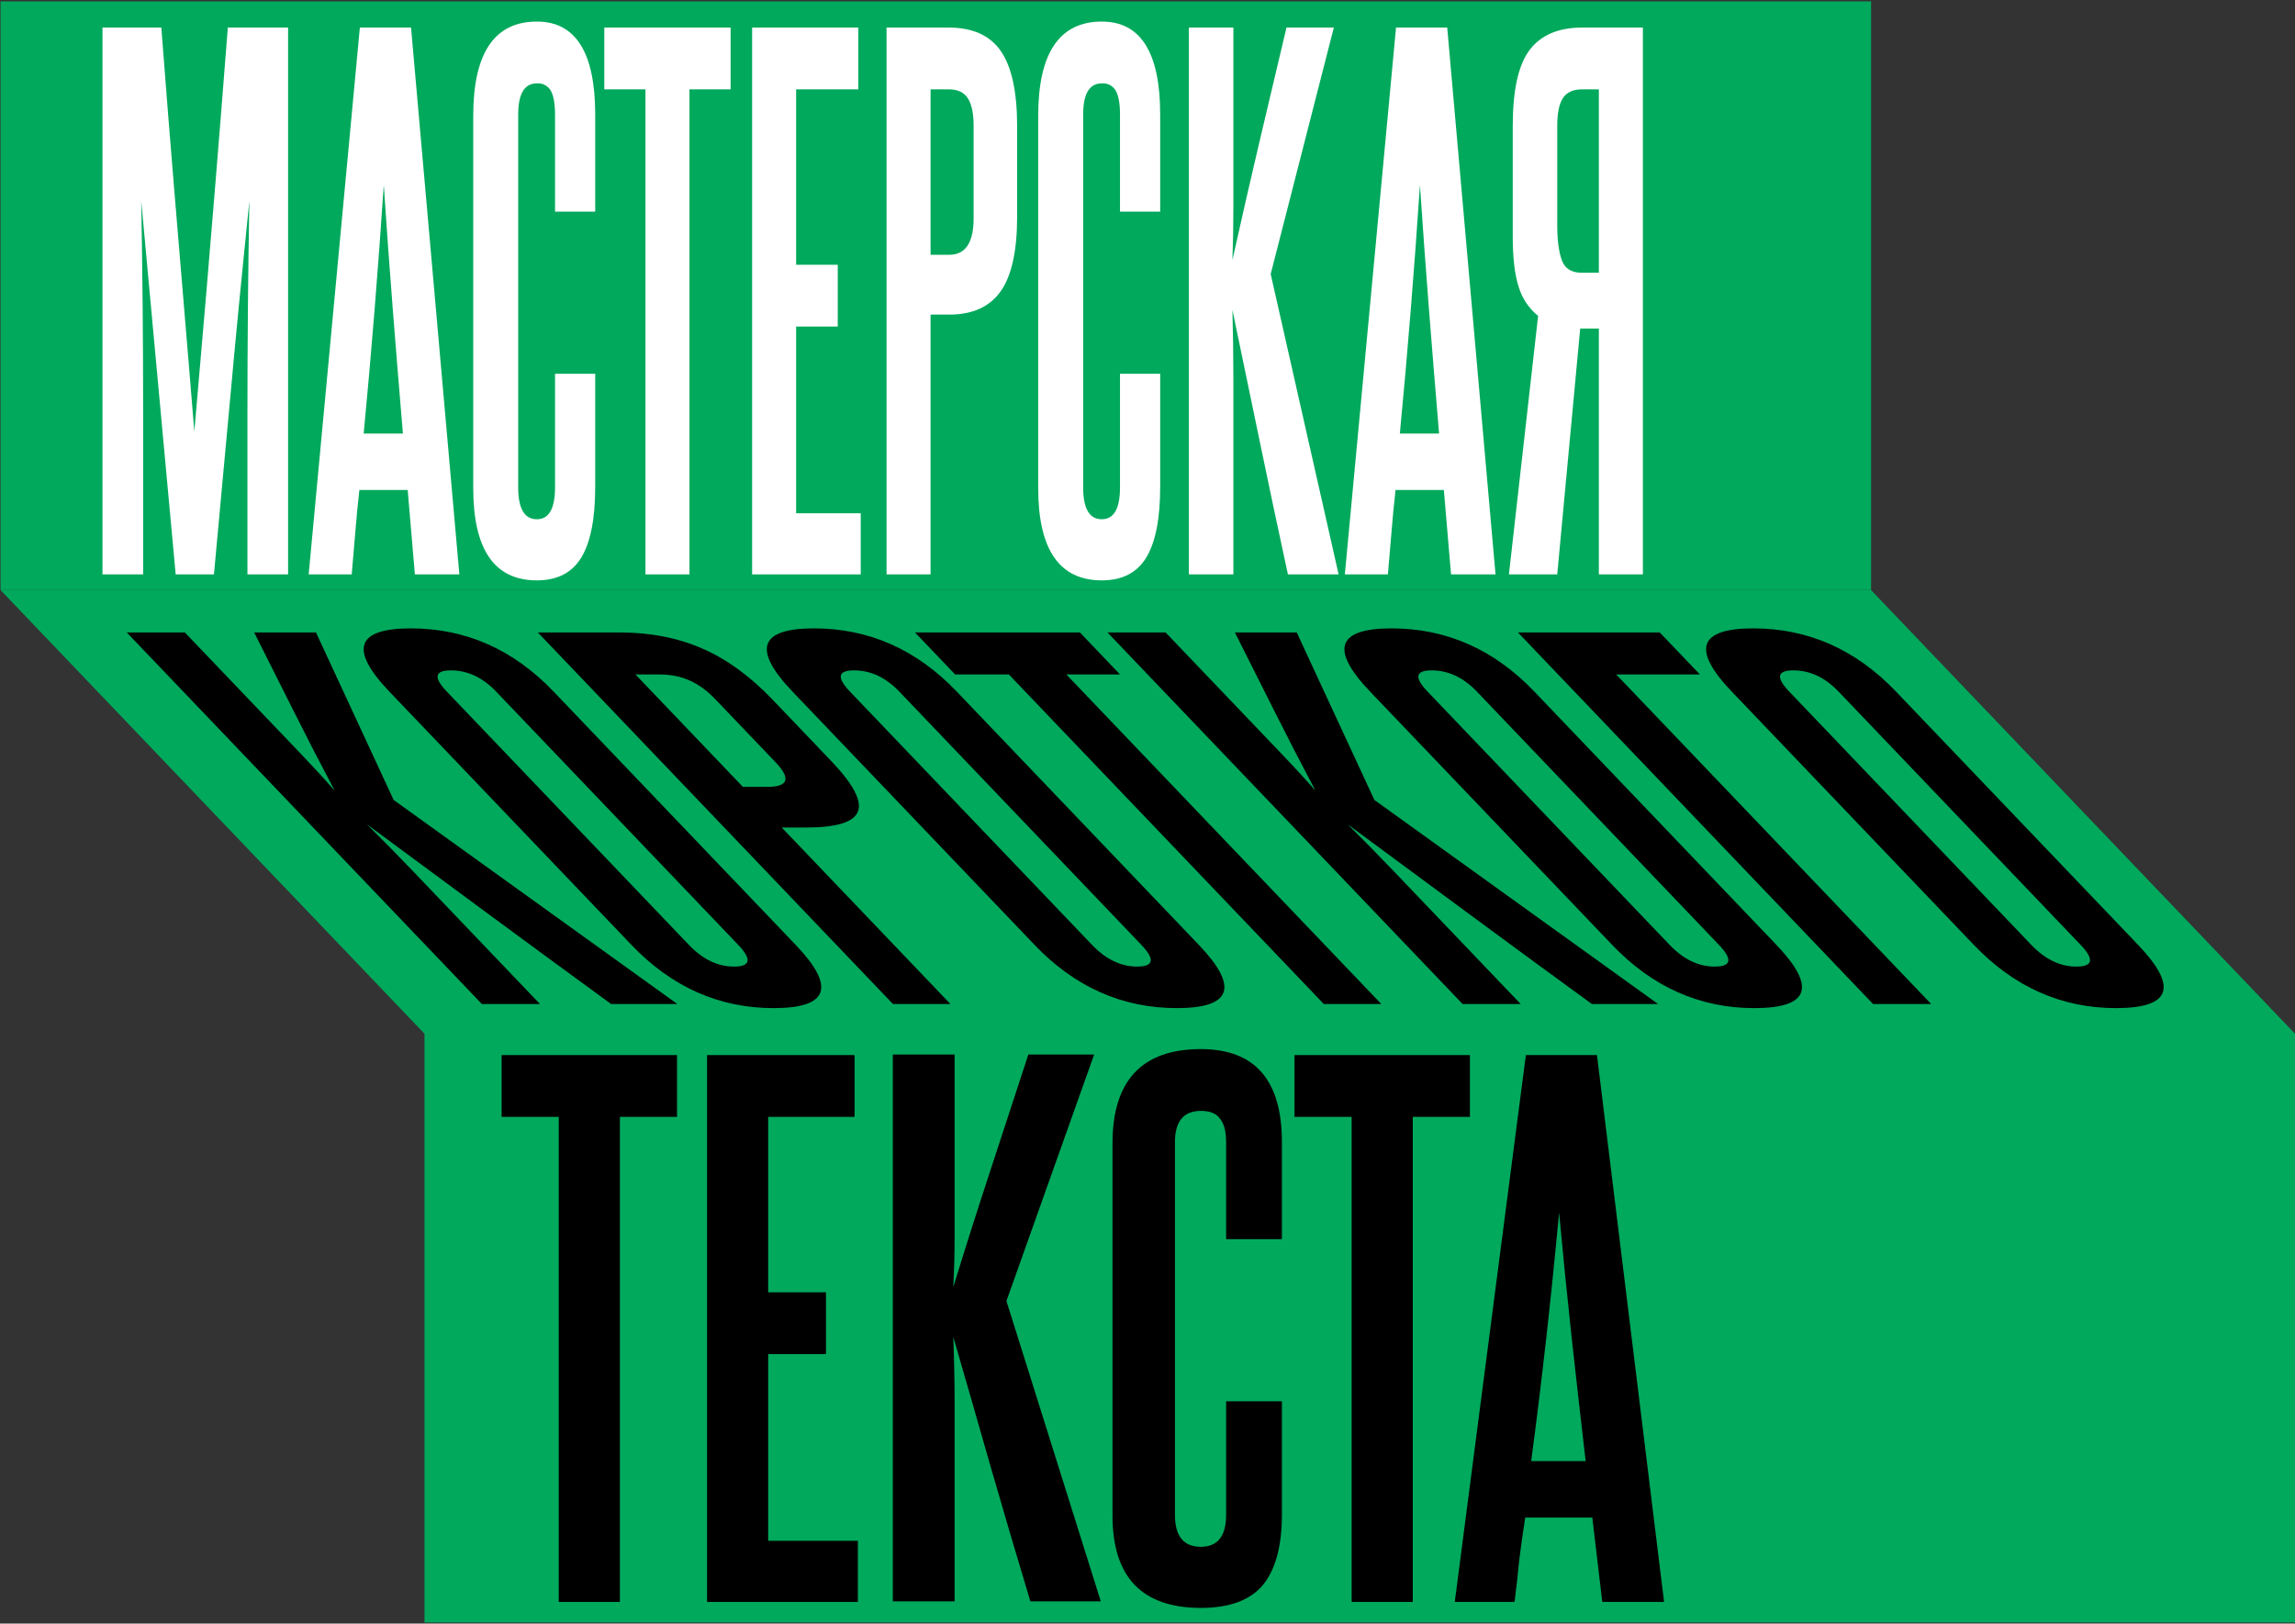 <?xml version="1.0" encoding="UTF-8"?> <svg xmlns="http://www.w3.org/2000/svg" width="851" height="602" viewBox="0 0 851 602" fill="none"><rect x="0" y="0" width="851" height="602" fill="#333333" stroke="none"/><path d="M693.8 0.5H0.2V218.8H693.8V0.5Z" fill="#00A95C"></path><path d="M851 383.3H157.4L0.2 218.8H693.8L851 383.3Z" fill="#00A95C"></path><path d="M91.749 212.983V153.853C91.749 140.549 91.808 127.327 91.926 114.187C92.043 101.048 92.221 87.826 92.46 74.521C91.63 82.897 90.772 91.438 89.886 100.144C88.999 108.851 88.054 118.583 87.049 129.339C86.043 140.099 84.919 152.254 83.678 165.803C82.437 179.353 80.989 195.079 79.332 212.983H65.141L52.37 74.521C52.604 87.826 52.781 101.048 52.901 114.187C53.018 127.33 53.077 140.552 53.079 153.853V212.983H38V10.218H59.819C61.593 33.215 63.13 52.556 64.432 68.239C65.731 83.926 66.854 97.395 67.802 108.644C68.747 119.896 69.546 129.463 70.197 137.346C70.846 145.23 71.466 152.786 72.059 160.013C72.649 152.952 73.299 145.438 74.011 137.469C74.72 129.505 75.548 119.897 76.494 108.644C77.439 97.396 78.563 83.886 79.864 68.116C81.164 52.347 82.702 33.048 84.477 10.218H106.827V212.983H91.749Z" fill="white"></path><path d="M153.835 212.983L151.174 181.693H133.257C132.665 186.952 132.162 192.167 131.75 197.339C131.334 202.512 130.891 207.727 130.419 212.983H114.454L133.435 10.218H152.415L170.332 212.983H153.835ZM149.4 160.752C148.097 145.315 146.855 130.081 145.675 115.05C144.491 100.021 143.367 84.54 142.304 68.608C140.176 100.475 137.692 131.189 134.854 160.752H149.4Z" fill="white"></path><path d="M205.809 138.578H220.71V180.461C220.71 192.287 218.996 201.033 215.566 206.7C212.136 212.366 206.637 215.199 199.069 215.2C183.34 215.2 175.476 203.785 175.476 180.955V42.985C175.476 19.665 183.341 8.003 199.069 8C213.495 8 220.709 19.497 220.71 42.493V78.463H205.809V42.493C205.809 38.55 205.307 35.635 204.302 33.746C203.8 32.816 203.038 32.052 202.108 31.549C201.179 31.046 200.123 30.825 199.069 30.913C194.457 30.913 192.151 34.773 192.151 42.493V180.707C192.151 188.592 194.457 192.533 199.069 192.533C203.563 192.533 205.809 188.591 205.809 180.707V138.578Z" fill="white"></path><path d="M239.338 212.983V33.131H224.083V10.218H270.913V33.131H255.658V212.983H239.338Z" fill="white"></path><path d="M278.894 212.983V10.218H318.274V33.131H295.213V98.174H310.646V121.086H295.213V190.317H319.16V212.983H278.894Z" fill="white"></path><path d="M328.739 212.983V10.218H351.798C360.668 10.218 367.113 13.133 371.134 18.964C375.153 24.796 377.163 34.117 377.165 46.927V80.188C377.165 92.999 375.125 102.279 371.045 108.028C366.965 113.78 360.608 116.654 351.976 116.651H345.058V212.983L328.739 212.983ZM361.023 46.681C361.023 42.085 360.313 38.676 358.894 36.456C357.475 34.239 355.109 33.13 351.798 33.131H345.058V94.477H351.976C358.007 94.477 361.023 89.96 361.023 80.927V46.681Z" fill="white"></path><path d="M415.303 138.578H430.204V180.461C430.204 192.287 428.489 201.033 425.06 206.7C421.628 212.366 416.129 215.199 408.563 215.2C392.834 215.2 384.969 203.785 384.97 180.955V42.985C384.97 19.665 392.834 8.003 408.563 8C422.989 8 430.203 19.497 430.204 42.493V78.463H415.303V42.493C415.303 38.55 414.8 35.635 413.795 33.746C413.293 32.816 412.531 32.052 411.602 31.549C410.672 31.046 409.616 30.825 408.563 30.913C403.95 30.913 401.644 34.773 401.645 42.493V180.707C401.645 188.592 403.951 192.533 408.563 192.533C413.055 192.533 415.302 188.591 415.303 180.707V138.578Z" fill="white"></path><path d="M477.566 212.983C473.898 196.068 470.41 179.602 467.1 163.585C463.788 147.571 460.418 131.351 456.989 114.927C457.225 123.303 457.343 131.885 457.344 140.672V212.983H440.846V10.218H457.344V77.108C457.344 83.76 457.226 90.207 456.989 96.448C460.299 81.505 463.61 67.01 466.923 52.964C470.231 38.92 473.602 24.672 477.034 10.218H494.595L471.18 101.622L496.369 212.983L477.566 212.983Z" fill="white"></path><path d="M538.055 212.983L535.394 181.693H517.478C516.885 186.952 516.382 192.167 515.97 197.339C515.555 202.512 515.111 207.727 514.639 212.983H498.676L517.656 10.218H536.636L554.552 212.983H538.055ZM533.62 160.752C532.318 145.315 531.077 130.081 529.896 115.05C528.712 100.021 527.588 84.54 526.526 68.608C524.396 100.475 521.912 131.189 519.074 160.752H533.62Z" fill="white"></path><path d="M559.518 212.983L570.338 117.144C566.925 114.371 564.423 110.637 563.153 106.427C561.674 101.911 560.935 95.71 560.936 87.826V46.681C560.936 33.377 563.035 23.974 567.234 18.471C571.43 12.971 577.905 10.219 586.658 10.218H609.187V212.983H592.867V121.825H585.948L577.434 212.983H559.518ZM577.434 83.391C577.434 88.977 577.996 93.329 579.119 96.448C580.241 99.57 582.695 101.131 586.481 101.129H592.867V33.131H586.658C583.346 33.131 580.981 34.198 579.563 36.333C578.143 38.47 577.434 41.919 577.434 46.681V83.391Z" fill="white"></path><path d="M851 383.3H157.4V601.6H851V383.3Z" fill="#00A95C"></path><path d="M642.15 256.439C627.216 240.813 629.862 233 650.087 233C670.466 233 688.123 240.813 703.057 256.439L792.822 350.361C807.756 365.987 805.034 373.8 784.654 373.8C764.429 373.8 746.849 365.987 731.915 350.361L642.15 256.439ZM681.751 256.439C676.738 251.193 671.143 248.57 664.968 248.57C658.946 248.57 658.443 251.193 663.456 256.439L753.221 350.361C758.341 355.719 763.912 358.397 769.933 358.397C776.109 358.397 776.637 355.719 771.516 350.361L681.751 256.439Z" fill="black"></path><path d="M615.437 234.507L630.318 250.077H599.286L716.092 372.293H694.554L562.867 234.507H615.437Z" fill="black"></path><path d="M508.038 256.439C493.104 240.813 495.75 233 515.975 233C536.354 233 554.011 240.813 568.945 256.439L658.71 350.361C673.644 365.987 670.922 373.8 650.542 373.8C630.317 373.8 612.737 365.987 597.803 350.361L508.038 256.439ZM547.639 256.439C542.626 251.193 537.031 248.57 530.856 248.57C524.834 248.57 524.331 251.193 529.344 256.439L619.109 350.361C624.229 355.719 629.8 358.397 635.821 358.397C641.997 358.397 642.525 355.719 637.404 350.361L547.639 256.439Z" fill="black"></path><path d="M590.288 372.293C574.515 360.797 559.293 349.636 544.623 338.809C529.846 327.871 514.885 316.822 499.741 305.66C505.49 311.353 511.244 317.212 517.005 323.239C522.658 329.155 529.059 335.852 536.206 343.33L563.887 372.293H542.35L410.663 234.507H432.2L459.402 262.968C465.909 269.777 471.349 275.469 475.722 280.045C479.989 284.51 483.995 288.862 487.74 293.104C482.356 282.947 477.292 273.125 472.547 263.638C467.696 254.039 462.816 244.329 457.906 234.507H480.833L509.627 296.62L614.836 372.293H590.288Z" fill="black"></path><path d="M490.891 372.293L374.084 250.077H354.168L339.287 234.507H400.426L415.307 250.077H395.39L512.197 372.293H490.891Z" fill="black"></path><path d="M293.866 256.439C278.932 240.813 281.577 233 301.803 233C322.182 233 339.839 240.813 354.773 256.439L444.538 350.361C459.472 365.987 456.75 373.8 436.37 373.8C416.145 373.8 398.565 365.987 383.631 350.361L293.866 256.439ZM333.467 256.439C328.454 251.193 322.859 248.57 316.683 248.57C310.662 248.57 310.158 251.193 315.172 256.439L404.937 350.361C410.057 355.719 415.628 358.397 421.649 358.397C427.825 358.397 428.352 355.719 423.232 350.361L333.467 256.439Z" fill="black"></path><path d="M265.266 259.285C262.279 256.16 259.166 253.872 255.927 252.421C252.581 250.858 248.746 250.077 244.423 250.077H235.623L275.465 291.764H284.497C292.371 291.764 293.374 288.695 287.507 282.556L265.266 259.285ZM331.123 372.293L199.436 234.507H229.542C241.122 234.507 251.456 236.516 260.545 240.534C269.528 244.44 278.18 250.747 286.5 259.452L308.102 282.054C316.422 290.76 319.747 297.066 318.077 300.972C316.561 304.879 310.168 306.832 298.898 306.832H289.866L352.429 372.293H331.123Z" fill="black"></path><path d="M144.375 256.439C129.441 240.813 132.087 233 152.312 233C172.691 233 190.348 240.813 205.283 256.439L295.047 350.361C309.982 365.987 307.259 373.8 286.879 373.8C266.654 373.8 249.074 365.987 234.14 350.361L144.375 256.439ZM183.977 256.439C178.963 251.193 173.368 248.57 167.193 248.57C161.171 248.57 160.668 251.193 165.681 256.439L255.446 350.361C260.566 355.719 266.137 358.397 272.158 358.397C278.334 358.397 278.862 355.719 273.741 350.361L183.977 256.439Z" fill="black"></path><path d="M226.626 372.293C210.852 360.797 195.63 349.636 180.96 338.809C166.183 327.871 151.223 316.822 136.078 305.66C141.827 311.353 147.582 317.212 153.342 323.239C158.996 329.155 165.396 335.852 172.543 343.33L200.225 372.293H178.687L47 234.507H68.537L95.739 262.968C102.246 269.777 107.686 275.469 112.06 280.045C116.327 284.51 120.333 288.862 124.077 293.104C118.693 282.947 113.629 273.125 108.885 263.638C104.034 254.039 99.153 244.329 94.244 234.507H117.171L145.964 296.62L251.174 372.293H226.626Z" fill="black"></path><path d="M594.135 593.983L590.439 562.694H565.556C564.734 567.95 563.995 573.206 563.338 578.462C562.845 583.553 562.271 588.727 561.614 593.983H539.44L565.802 391.218H592.164L617.048 593.983H594.135ZM587.975 541.752C586.169 526.313 584.444 511.119 582.802 496.173C581.159 481.062 579.599 465.54 578.121 449.608C575.164 481.473 571.715 512.187 567.773 541.752H587.975Z" fill="black"></path><path d="M501.2 593.983V414.13H480.012V391.218H545.055V414.13H523.866V593.983H501.2Z" fill="black"></path><path d="M454.649 519.578H475.344V561.461C475.344 573.287 472.963 582.075 468.199 587.823C463.436 593.408 455.799 596.2 445.287 596.2C423.442 596.2 412.519 584.785 412.519 561.954V423.985C412.519 400.662 423.442 389 445.287 389C465.325 389 475.344 400.497 475.344 423.492V459.463H454.649V423.492C454.649 419.55 453.91 416.676 452.432 414.869C451.118 412.898 448.736 411.913 445.287 411.913C438.881 411.913 435.678 415.773 435.678 423.492V561.708C435.678 569.592 438.881 573.534 445.287 573.534C451.528 573.534 454.649 569.592 454.649 561.708V519.578Z" fill="black"></path><path d="M382.062 593.766C376.971 576.849 372.125 560.424 367.526 544.492C362.927 528.395 358.246 512.135 353.483 495.71C353.811 504.086 353.976 512.709 353.976 521.579C353.976 530.284 353.976 540.139 353.976 551.144V593.766H331.063V391.001H353.976V432.884C353.976 442.904 353.976 451.28 353.976 458.015C353.976 464.584 353.811 470.99 353.483 477.232C358.082 462.285 362.681 447.831 367.28 433.87C371.879 419.745 376.56 405.455 381.323 391.001H405.714L373.193 482.405L408.178 593.766H382.062Z" fill="black"></path><path d="M262.179 593.983V391.218H316.874V414.13H284.846V479.173H306.28V502.086H284.846V571.317H318.106V593.983H262.179Z" fill="black"></path><path d="M207.188 593.983V414.13H186V391.218H251.043V414.13H229.854V593.983H207.188Z" fill="black"></path></svg> 